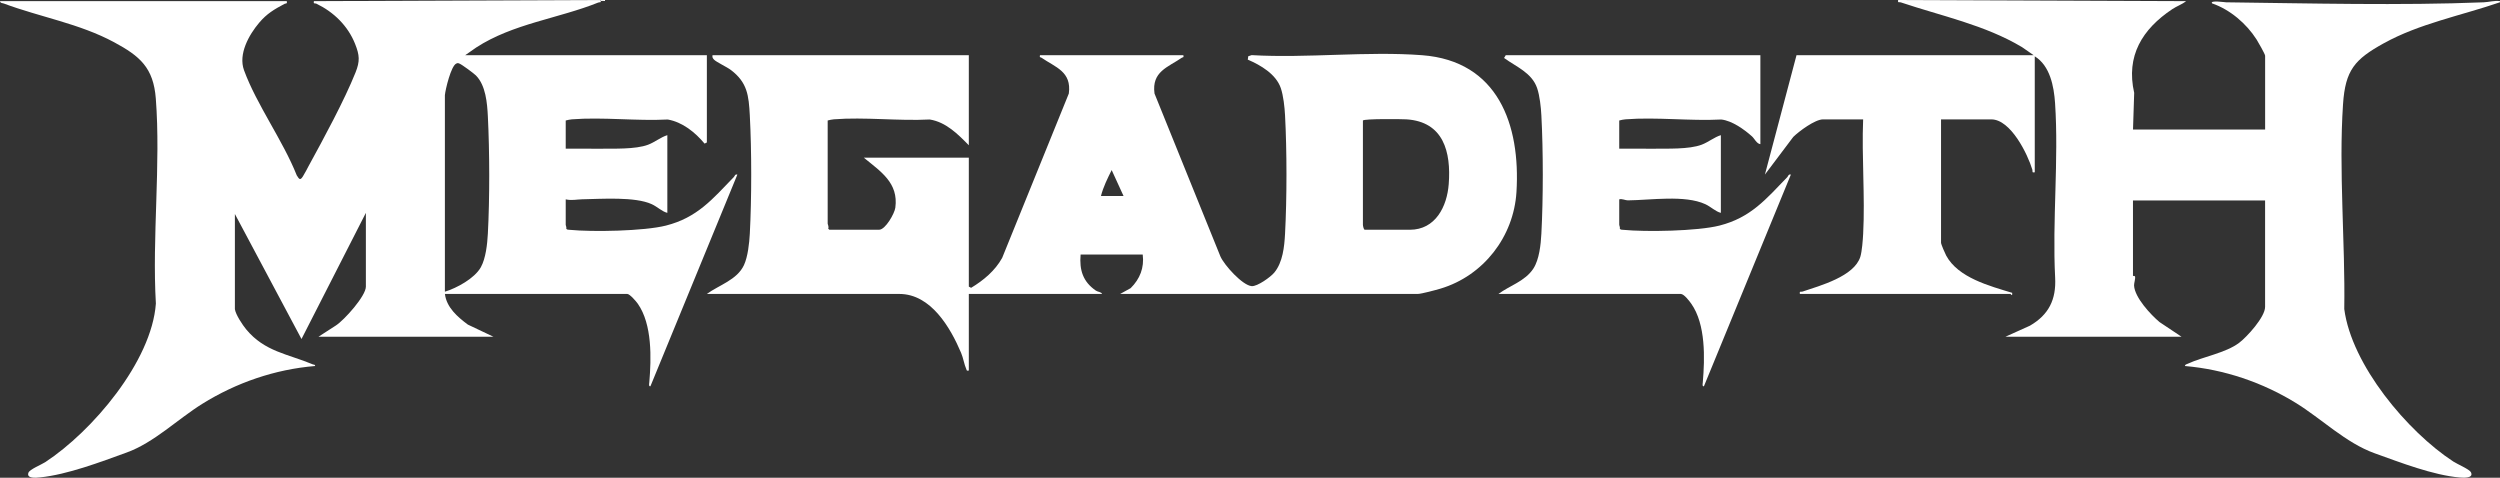 <svg xmlns="http://www.w3.org/2000/svg" fill="none" viewBox="0 0 157 30" height="30" width="157">
<rect x="0" y="0" width="157" height="30" fill="#333333" stroke="none"/>
<path fill="white" d="M149.695 2.722C151.929 1.48 154.593 0.971 157 0.142V0.071C156.647 0.021 156.314 0.132 155.975 0.145C150.741 0.355 145.065 0.209 139.801 0.145C139.735 0.145 138.752 -0.002 138.918 0.212C140.045 0.6 141.077 1.482 141.713 2.481C141.806 2.629 142.25 3.4 142.25 3.501V8.134H133.953L134.027 5.832C133.497 3.51 134.538 1.83 136.413 0.579C136.706 0.383 137.023 0.284 137.286 0.072L119.204 0C119.167 0.211 119.26 0.112 119.37 0.149C121.932 1.009 124.641 1.562 126.98 2.958L127.713 3.466H112.821L110.836 10.963L112.615 8.601C112.979 8.244 113.982 7.497 114.487 7.497H117.005C116.91 9.863 117.13 12.325 117.007 14.679C116.988 15.05 116.933 15.794 116.828 16.127C116.443 17.358 114.31 17.937 113.2 18.311C113.089 18.348 112.997 18.249 113.033 18.46H126.259C126.275 18.46 126.354 18.595 126.365 18.495L126.365 18.39C124.945 17.956 122.974 17.445 122.221 16.051C122.151 15.922 121.897 15.341 121.897 15.242V7.497H125.053C126.272 7.497 127.337 9.677 127.632 10.657C127.667 10.774 127.576 10.855 127.783 10.822V3.537C128.74 4.126 128.988 5.423 129.058 6.473C129.296 10.036 128.879 13.849 129.063 17.439C129.135 18.803 128.668 19.766 127.477 20.455L125.939 21.148H137.001L135.62 20.227C135.06 19.758 134.057 18.68 134.019 17.928C134.012 17.788 134.12 17.472 134.078 17.362C134.058 17.308 133.951 17.336 133.951 17.329V12.59H142.248V19.274C142.248 19.908 141.114 21.156 140.613 21.533C139.763 22.169 138.353 22.399 137.389 22.843C137.318 22.876 137.222 22.884 137.214 22.986C139.671 23.197 142.066 24.009 144.157 25.291C145.786 26.289 147.313 27.815 149.13 28.466C150.742 29.043 152.79 29.842 154.481 29.988C154.702 30.007 155.368 30.046 155.174 29.655C155.084 29.473 154.315 29.146 154.069 28.985C151.175 27.095 147.678 22.912 147.22 19.407C147.286 15.226 146.864 10.699 147.142 6.544C147.286 4.391 147.882 3.728 149.693 2.722H149.695Z"></path>
<path fill="white" d="M46.078 11.126C44.755 12.491 43.802 13.662 41.823 14.166C40.453 14.515 37.201 14.575 35.772 14.433C35.694 14.425 35.613 14.438 35.562 14.362C35.59 14.276 35.527 14.164 35.527 14.111V12.519C35.896 12.607 36.218 12.522 36.552 12.516C37.768 12.494 39.88 12.339 40.931 12.823C41.284 12.985 41.571 13.284 41.909 13.368V8.488C41.504 8.61 41.125 8.928 40.702 9.088C39.899 9.391 38.528 9.327 37.621 9.339C36.923 9.349 36.224 9.326 35.527 9.337V7.568C35.657 7.535 35.777 7.505 35.913 7.494C37.845 7.342 39.983 7.608 41.936 7.505C42.867 7.668 43.663 8.318 44.248 9.019L44.391 8.947V3.466H29.215L29.903 2.985C32.215 1.481 35.082 1.16 37.569 0.16C37.676 0.117 37.761 0.201 37.725 0.001L19.713 0.072C19.674 0.276 19.773 0.184 19.869 0.231C20.956 0.755 21.848 1.62 22.301 2.76C22.584 3.473 22.61 3.842 22.327 4.552C21.632 6.292 20.316 8.719 19.396 10.399C19.282 10.607 19.139 10.898 19.018 11.084C18.84 11.358 18.788 11.245 18.636 11.012C17.776 8.839 16.111 6.563 15.325 4.412C14.955 3.402 15.626 2.194 16.281 1.422C16.762 0.854 17.222 0.587 17.867 0.243C17.961 0.193 18.049 0.265 18.011 0.072H0C0.022 0.205 0.149 0.188 0.24 0.221C2.528 1.075 4.981 1.477 7.164 2.651C8.784 3.523 9.636 4.248 9.785 6.19C10.104 10.339 9.547 14.875 9.789 19.064C9.526 22.704 5.787 27.098 2.831 29.029C2.605 29.176 1.861 29.477 1.786 29.685C1.651 30.061 2.237 30.01 2.511 29.981C4.238 29.803 6.313 29.014 7.961 28.416C9.673 27.796 11.161 26.321 12.7 25.363C14.833 24.034 17.266 23.194 19.785 22.986C19.806 22.889 19.711 22.911 19.643 22.882C18.075 22.224 16.62 22.087 15.462 20.686C15.233 20.409 14.8 19.761 14.751 19.415V13.439L18.934 21.29L22.977 13.368V18.001C22.977 18.589 21.624 20.097 21.096 20.439L19.998 21.148H30.99L29.38 20.384C28.738 19.906 28.042 19.309 27.941 18.46H39.393C39.552 18.46 39.954 18.93 40.054 19.074C40.965 20.373 40.904 22.498 40.776 24.014C40.77 24.091 40.725 24.277 40.846 24.259L46.307 10.964C46.15 10.925 46.149 11.054 46.08 11.125L46.078 11.126ZM30.637 14.679C30.603 15.319 30.509 16.224 30.195 16.785C29.804 17.483 28.683 18.092 27.939 18.319V5.977C27.973 5.609 28.325 4.141 28.651 3.994C28.747 3.95 28.765 3.959 28.858 3.996C29.01 4.055 29.758 4.607 29.889 4.74C30.508 5.367 30.596 6.474 30.638 7.318C30.749 9.548 30.756 12.451 30.637 14.679Z"></path>
<path fill="white" d="M89.313 3.467C85.861 3.203 82.089 3.665 78.603 3.462L78.39 3.533L78.361 3.745C79.177 4.094 80.135 4.659 80.434 5.532C80.598 6.011 80.674 6.737 80.701 7.247C80.82 9.483 80.82 12.442 80.701 14.679C80.658 15.492 80.559 16.474 80.026 17.118C79.791 17.402 78.96 17.996 78.607 17.969C78.029 17.925 76.883 16.652 76.642 16.104L72.503 5.874C72.315 4.493 73.346 4.226 74.223 3.623C74.286 3.58 74.353 3.636 74.316 3.465H65.31C65.272 3.636 65.34 3.58 65.402 3.623C66.279 4.226 67.31 4.493 67.122 5.874L62.935 16.198C62.489 17.002 61.767 17.604 60.986 18.075L60.842 18V9.901H54.247C55.3 10.771 56.436 11.474 56.227 13.043C56.177 13.412 55.604 14.428 55.205 14.428H52.084L52.011 14.359C52.068 14.239 51.978 14.095 51.978 14.039V7.567C52.108 7.534 52.228 7.504 52.365 7.493C54.296 7.341 56.434 7.607 58.388 7.504C59.41 7.668 60.156 8.424 60.842 9.123V3.466H44.745C44.724 3.604 44.757 3.657 44.848 3.752C44.992 3.9 45.653 4.207 45.903 4.398C46.937 5.184 47.021 5.991 47.088 7.247C47.206 9.484 47.206 12.443 47.088 14.679C47.056 15.266 46.966 16.119 46.721 16.648C46.292 17.577 45.15 17.904 44.39 18.46H56.481C58.462 18.46 59.691 20.584 60.358 22.161C60.495 22.484 60.553 22.891 60.683 23.18C60.727 23.279 60.691 23.291 60.842 23.27V18.46H69.209C69.163 18.329 68.951 18.34 68.819 18.249C68.006 17.69 67.778 16.956 67.862 15.985H71.763C71.867 16.815 71.588 17.517 71.006 18.095L70.344 18.46H89.03C89.253 18.46 90.196 18.207 90.466 18.125C93.167 17.314 95.062 14.861 95.234 12.059C95.494 7.825 94.072 3.831 89.312 3.467H89.313ZM69.14 12.307C69.286 11.738 69.553 11.203 69.813 10.68L70.558 12.307H69.14ZM90.98 11.563C90.873 12.967 90.153 14.429 88.534 14.429H85.698C85.629 14.384 85.591 14.174 85.591 14.111V7.568C85.665 7.453 87.991 7.473 88.325 7.495C90.65 7.644 91.135 9.533 90.98 11.563Z"></path>
<path fill="white" d="M112.24 11.126C110.917 12.491 109.963 13.662 107.984 14.166C106.615 14.515 103.362 14.575 101.933 14.433C101.856 14.425 101.774 14.438 101.724 14.362C101.751 14.276 101.688 14.164 101.688 14.111V12.519C101.871 12.468 102.077 12.584 102.228 12.583C103.652 12.57 105.801 12.229 107.093 12.822C107.446 12.985 107.732 13.284 108.07 13.368V8.488C107.665 8.61 107.287 8.928 106.864 9.087C106.061 9.39 104.69 9.326 103.783 9.339C103.085 9.349 102.385 9.326 101.688 9.336V7.568C101.818 7.535 101.938 7.504 102.075 7.494C104.007 7.342 106.144 7.608 108.098 7.505C108.774 7.583 109.522 8.118 110.021 8.561C110.18 8.701 110.322 9.032 110.552 9.053V3.466H94.561L94.455 3.642C95.216 4.192 96.201 4.569 96.531 5.533C96.695 6.011 96.771 6.737 96.798 7.247C96.917 9.483 96.917 12.443 96.798 14.679C96.762 15.355 96.667 16.296 96.296 16.866C95.78 17.658 94.819 17.928 94.1 18.46H105.553C105.758 18.46 106.095 18.907 106.213 19.075C107.126 20.374 107.064 22.496 106.936 24.014C106.93 24.091 106.884 24.278 107.006 24.259L112.467 10.964C112.31 10.925 112.309 11.054 112.24 11.126Z"></path>
</svg>